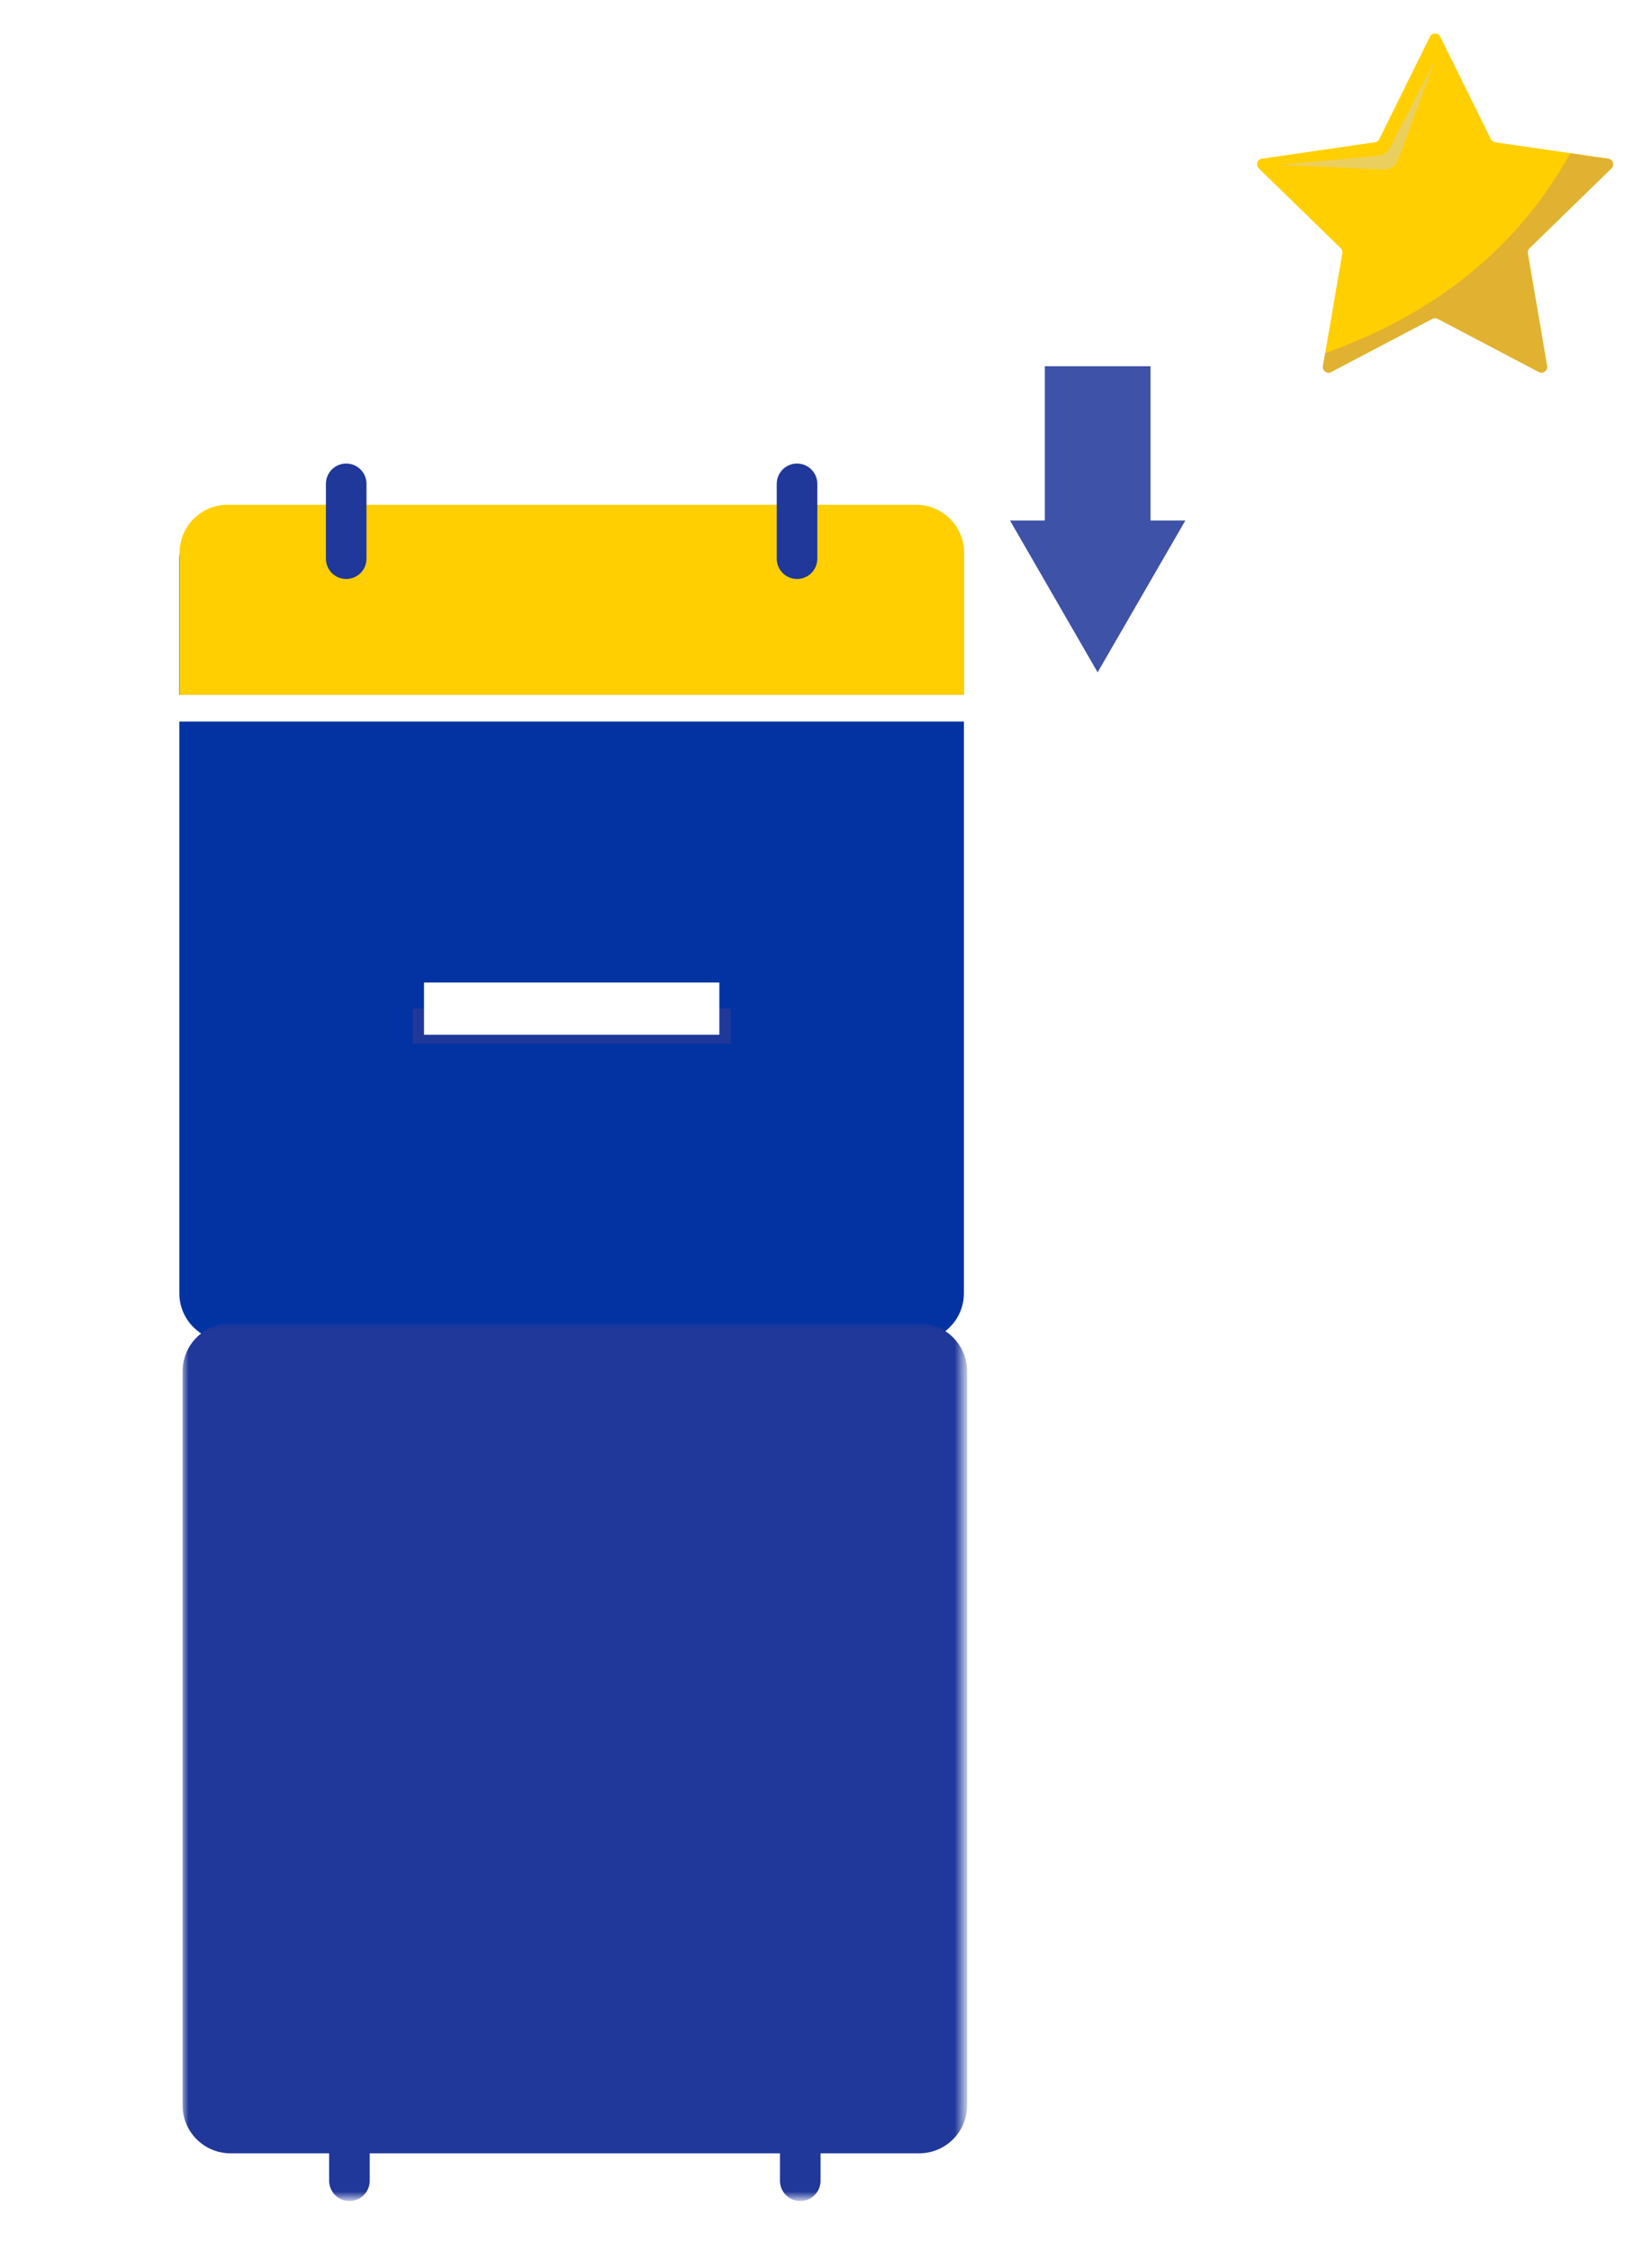 <?xml version="1.0" encoding="utf-8"?>
<!-- Generator: Adobe Illustrator 26.5.0, SVG Export Plug-In . SVG Version: 6.00 Build 0)  -->
<svg version="1.1" xmlns="http://www.w3.org/2000/svg" xmlns:xlink="http://www.w3.org/1999/xlink" x="0px" y="0px"
	 viewBox="0 0 138 187.97" style="enable-background:new 0 0 138 187.97;" xml:space="preserve">
<style type="text/css">
	.st0{display:none;}
	.st1{display:inline;}
	.st2{fill:#FFCF01;}
	.st3{fill:#EBCF5E;}
	.st4{fill:#E1B131;}
	.st5{fill:#0333A2;}
	.st6{fill:#20389A;}
	.st7{display:inline;filter:url(#Adobe_OpacityMaskFilter);}
	.st8{fill:url(#SVGID_00000173148009403876010330000015134561001038966164_);}
	.st9{display:inline;mask:url(#SVGID_1_);}
	.st10{fill:#DA9314;}
	.st11{fill:none;stroke:#20389A;stroke-width:5.018;stroke-linecap:round;stroke-miterlimit:10;}
	.st12{fill:none;stroke:#20389A;stroke-width:3.39;stroke-linecap:round;stroke-miterlimit:10;}
	.st13{fill:#FFFFFF;}
	.st14{fill-rule:evenodd;clip-rule:evenodd;fill:#20389A;}
	.st15{fill:#3E52A7;}
	.st16{filter:url(#Adobe_OpacityMaskFilter_00000076561715737314006190000013376721567865648829_);}
	.st17{fill:url(#SVGID_00000181088379065457676750000006204008757408298881_);}
	.st18{mask:url(#SVGID_00000161615308368346234110000015047895952445984151_);}
	.st19{filter:url(#Adobe_OpacityMaskFilter_00000008834401436028439810000008047159304593851065_);}
	.st20{fill:url(#SVGID_00000021834212191914963930000014983543249428866483_);}
	.st21{mask:url(#SVGID_00000176742901969132652510000007503419747612885909_);}
	.st22{fill-rule:evenodd;clip-rule:evenodd;fill:#DA9314;}
	.st23{fill-rule:evenodd;clip-rule:evenodd;fill:#FFCF01;}
	.st24{fill-rule:evenodd;clip-rule:evenodd;fill:#0333A2;}
</style>
<g id="Layer_1">
	<g class="st0">
		<g class="st1">
			<path class="st2" d="M114.4,8.07l4.23,8.56c0.07,0.14,0.2,0.24,0.36,0.26l9.45,1.37c0.39,0.06,0.55,0.54,0.26,0.81l-6.84,6.66
				c-0.11,0.11-0.16,0.27-0.14,0.42l1.61,9.41c0.07,0.39-0.34,0.69-0.69,0.5l-8.45-4.44c-0.14-0.07-0.31-0.07-0.44,0l-8.45,4.44
				c-0.35,0.18-0.76-0.11-0.69-0.5l1.61-9.41c0.03-0.15-0.02-0.31-0.14-0.42l-6.84-6.66c-0.28-0.28-0.13-0.76,0.26-0.81l9.45-1.37
				c0.16-0.02,0.29-0.12,0.36-0.26l4.23-8.56C113.72,7.72,114.22,7.72,114.4,8.07z"/>
			<g>
				<path class="st3" d="M113.97,10.05l-3.77,7.29c-0.2,0.38-0.58,0.64-1.01,0.68l-8.18,0.75l8.64,0.4
					c0.55,0.03,1.05-0.31,1.24-0.82L113.97,10.05z"/>
			</g>
			<path class="st4" d="M104.79,34.49l-0.19,1.08c-0.07,0.39,0.34,0.69,0.69,0.5l8.45-4.44c0.14-0.07,0.31-0.07,0.44,0l8.45,4.44
				c0.35,0.18,0.76-0.11,0.69-0.5l-1.61-9.41c-0.03-0.15,0.02-0.31,0.14-0.42l6.84-6.66c0.28-0.28,0.13-0.76-0.26-0.81l-3.16-0.46
				C120.15,26.99,112.31,31.83,104.79,34.49z"/>
		</g>
		<g class="st1">
			<rect x="34.03" y="37.74" class="st2" width="43" height="48.29"/>
			<path class="st5" d="M96.99,48.73l-12.42-1.56v51.69c0,2.87-2.34,5.21-5.21,5.21H39.59l-0.67,5.3c-0.17,1.32,0.77,2.53,2.09,2.69
				L88.29,118c1.32,0.17,2.53-0.77,2.69-2.09l8.09-64.49C99.25,50.1,98.31,48.9,96.99,48.73z"/>
			<path class="st6" d="M47.14,65.49h7.51v-5.85H47.9C47.46,61.47,47.2,63.44,47.14,65.49z"/>
			<path class="st6" d="M46.56,74.85h-4.85c1.94,3.14,4.91,5.58,8.45,6.82c-0.71-0.78-1.36-1.71-1.95-2.8
				C47.54,77.66,46.99,76.3,46.56,74.85z"/>
			<path class="st6" d="M49.74,78.04c1.37,2.53,3.09,4.08,4.91,4.46v-7.65h-6.27C48.76,76,49.21,77.07,49.74,78.04z"/>
			<path class="st6" d="M46.1,59.64h-5.33c-0.82,1.8-1.33,3.78-1.44,5.85h6.06C45.45,63.46,45.69,61.49,46.1,59.64z"/>
			<path class="st6" d="M47.9,73.1h6.76v-5.85h-7.51C47.2,69.29,47.46,71.27,47.9,73.1z"/>
			<path class="st6" d="M45.39,67.24h-6.06c0.11,2.08,0.62,4.05,1.44,5.85h5.33C45.69,71.25,45.45,69.28,45.39,67.24z"/>
			<path class="st6" d="M58.27,42.41c0.12-0.12,0.18-0.27,0.18-0.44v-1.04c0-0.19-0.06-0.34-0.17-0.45
				c-0.11-0.11-0.26-0.17-0.45-0.17h-0.65v2.28h0.65C58,42.59,58.15,42.53,58.27,42.41z"/>
			<polygon class="st6" points="43.63,40.84 43.23,43.66 44.03,43.66 			"/>
			<path class="st6" d="M48.2,53.86c0.59-1.09,1.25-2.02,1.95-2.8c-3.53,1.25-6.51,3.68-8.45,6.82h4.85
				C46.99,56.43,47.54,55.08,48.2,53.86z"/>
			<path class="st6" d="M67.55,42.41c0.12-0.12,0.18-0.27,0.18-0.44v-1.04c0-0.41-0.21-0.62-0.61-0.62h-0.65v2.28h0.65
				C67.29,42.59,67.43,42.53,67.55,42.41z"/>
			<path class="st6" d="M39.89,42.41c0.12-0.12,0.18-0.27,0.18-0.44v-1.04c0-0.19-0.06-0.34-0.17-0.45
				c-0.11-0.11-0.26-0.17-0.45-0.17H38.8v2.28h0.65C39.62,42.59,39.77,42.53,39.89,42.41z"/>
			<path class="st6" d="M65.67,65.49h6.06c-0.11-2.08-0.62-4.05-1.44-5.85h-5.33C65.37,61.49,65.61,63.46,65.67,65.49z"/>
			<path class="st6" d="M64.96,73.1h5.33c0.82-1.8,1.33-3.78,1.44-5.85h-6.06C65.61,69.28,65.37,71.25,64.96,73.1z"/>
			<path class="st5" d="M81.77,98.86V33.87c0-1.33-1.08-2.41-2.41-2.41H31.7c-1.33,0-2.41,1.08-2.41,2.41v64.99
				c0,1.33,1.08,2.41,2.41,2.41h47.65C80.69,101.28,81.77,100.2,81.77,98.86z M68.24,79.07c-3.39,3.39-7.91,5.26-12.71,5.26
				c-4.8,0-9.31-1.87-12.71-5.26c-3.39-3.39-5.26-7.91-5.26-12.71s1.87-9.31,5.26-12.71c3.39-3.39,7.91-5.26,12.71-5.26
				c4.8,0,9.31,1.87,12.71,5.26c3.39,3.39,5.26,7.91,5.26,12.71S71.63,75.68,68.24,79.07z"/>
			<path class="st6" d="M60.9,51.07c0.71,0.78,1.36,1.71,1.95,2.8c0.66,1.21,1.21,2.57,1.64,4.03h4.85
				C67.42,54.75,64.44,52.31,60.9,51.07z"/>
			<path class="st6" d="M62.86,78.87c-0.59,1.09-1.25,2.02-1.95,2.8c3.53-1.24,6.51-3.68,8.45-6.82H64.5
				C64.07,76.3,63.52,77.66,62.86,78.87z"/>
			<path class="st6" d="M62.67,74.85H56.4v7.65c1.82-0.38,3.54-1.93,4.91-4.46C61.85,77.07,62.3,76,62.67,74.85z"/>
			<path class="st6" d="M61.32,54.7c-1.37-2.53-3.09-4.08-4.91-4.46v7.65h6.27C62.3,56.74,61.85,55.67,61.32,54.7z"/>
			<path class="st6" d="M63.16,59.64H56.4v5.85h7.51C63.86,63.44,63.6,61.47,63.16,59.64z"/>
			<path class="st6" d="M49.74,54.7c-0.53,0.97-0.98,2.04-1.35,3.19h6.27v-7.65C52.83,50.62,51.11,52.17,49.74,54.7z"/>
			<path class="st6" d="M63.92,67.24H56.4v5.85h6.76C63.6,71.27,63.86,69.29,63.92,67.24z"/>
		</g>
		<defs>
			<filter id="Adobe_OpacityMaskFilter" filterUnits="userSpaceOnUse" x="22.04" y="117.95" width="69.81" height="86.56">
				<feColorMatrix  type="matrix" values="1 0 0 0 0  0 1 0 0 0  0 0 1 0 0  0 0 0 1 0"/>
			</filter>
		</defs>
		<mask maskUnits="userSpaceOnUse" x="22.04" y="117.95" width="69.81" height="86.56" id="SVGID_1_" class="st1">
			<g style="filter:url(#Adobe_OpacityMaskFilter);">
				
					<linearGradient id="SVGID_00000124141573183329821300000002584870175563354762_" gradientUnits="userSpaceOnUse" x1="-1115.465" y1="5147.822" x2="-1115.465" y2="5005.135" gradientTransform="matrix(1 0 0 -1 1178.396 5222.524)">
					<stop  offset="0" style="stop-color:#616161"/>
					<stop  offset="0" style="stop-color:#80807F"/>
					<stop  offset="0.013" style="stop-color:#787877"/>
					<stop  offset="0.077" style="stop-color:#585858"/>
					<stop  offset="0.148" style="stop-color:#3D3D3C"/>
					<stop  offset="0.229" style="stop-color:#262626"/>
					<stop  offset="0.322" style="stop-color:#151515"/>
					<stop  offset="0.436" style="stop-color:#090909"/>
					<stop  offset="0.593" style="stop-color:#020202"/>
					<stop  offset="1" style="stop-color:#000000"/>
				</linearGradient>
				
					<rect x="21.9" y="74.7" style="fill:url(#SVGID_00000124141573183329821300000002584870175563354762_);" width="82.07" height="142.69"/>
			</g>
		</mask>
		<g class="st9">
			<g>
				
					<rect x="44.11" y="124.23" transform="matrix(-1 -1.224647e-16 1.224647e-16 -1 131.225 296.758)" class="st10" width="43" height="48.29"/>
				<path class="st6" d="M24.15,135.22l12.42-1.56v51.69c0,2.87,2.34,5.21,5.21,5.21h39.77l0.67,5.3c0.17,1.32-0.77,2.53-2.09,2.69
					l-47.28,5.93c-1.32,0.17-2.53-0.77-2.69-2.09l-8.09-64.49C21.89,136.59,22.83,135.39,24.15,135.22z"/>
				<path class="st6" d="M74,151.98h-7.51v-5.85h6.76C73.69,147.96,73.94,149.93,74,151.98z"/>
				<path class="st6" d="M74.58,161.34h4.85c-1.94,3.14-4.91,5.58-8.45,6.82c0.71-0.78,1.36-1.71,1.95-2.8
					C73.6,164.15,74.15,162.79,74.58,161.34z"/>
				<path class="st6" d="M71.4,164.53c-1.37,2.53-3.09,4.08-4.91,4.46v-7.65h6.27C72.38,162.49,71.93,163.56,71.4,164.53z"/>
				<path class="st6" d="M75.04,146.13h5.33c0.82,1.8,1.33,3.78,1.44,5.85h-6.06C75.7,149.95,75.45,147.98,75.04,146.13z"/>
				<path class="st6" d="M73.25,159.59h-6.76v-5.85H74C73.94,155.78,73.69,157.76,73.25,159.59z"/>
				<path class="st6" d="M75.75,153.73h6.06c-0.11,2.08-0.62,4.05-1.44,5.85h-5.33C75.45,157.74,75.7,155.77,75.75,153.73z"/>
				<path class="st6" d="M62.88,128.9c-0.12-0.12-0.18-0.27-0.18-0.44v-1.04c0-0.19,0.06-0.34,0.17-0.45
					c0.11-0.11,0.26-0.17,0.45-0.17h0.65v2.28h-0.65C63.14,129.08,62.99,129.02,62.88,128.9z"/>
				<polygon class="st6" points="77.51,127.33 77.91,130.15 77.11,130.15 				"/>
				<path class="st6" d="M72.94,140.35c-0.59-1.09-1.25-2.02-1.95-2.8c3.53,1.25,6.51,3.68,8.45,6.82h-4.85
					C74.15,142.92,73.6,141.57,72.94,140.35z"/>
				<path class="st6" d="M53.59,128.9c-0.12-0.12-0.18-0.27-0.18-0.44v-1.04c0-0.41,0.21-0.62,0.61-0.62h0.65v2.28h-0.65
					C53.85,129.08,53.71,129.02,53.59,128.9z"/>
				<path class="st6" d="M81.25,128.9c-0.12-0.12-0.18-0.27-0.18-0.44v-1.04c0-0.19,0.06-0.34,0.17-0.45
					c0.11-0.11,0.26-0.17,0.45-0.17h0.65v2.28h-0.65C81.52,129.08,81.37,129.02,81.25,128.9z"/>
				<path class="st6" d="M55.47,151.98h-6.06c0.11-2.08,0.62-4.05,1.44-5.85h5.33C55.77,147.98,55.53,149.95,55.47,151.98z"/>
				<path class="st6" d="M56.18,159.59h-5.33c-0.82-1.8-1.33-3.78-1.44-5.85h6.06C55.53,155.77,55.77,157.74,56.18,159.59z"/>
				<path class="st6" d="M41.79,187.77h47.65c1.33,0,2.41-1.08,2.41-2.41v-64.99c0-1.33-1.08-2.41-2.41-2.41H41.79
					c-1.33,0-2.41,1.08-2.41,2.41v64.99C39.37,186.69,40.46,187.77,41.79,187.77z M47.64,152.86c0-4.8,1.87-9.31,5.26-12.71
					c3.39-3.39,7.91-5.26,12.71-5.26c4.8,0,9.31,1.87,12.71,5.26c3.39,3.39,5.26,7.91,5.26,12.71s-1.87,9.31-5.26,12.71
					c-3.39,3.39-7.91,5.26-12.71,5.26c-4.8,0-9.31-1.87-12.71-5.26C49.51,162.17,47.64,157.66,47.64,152.86z"/>
				<path class="st6" d="M60.24,137.55c-0.71,0.78-1.36,1.71-1.95,2.8c-0.66,1.21-1.21,2.57-1.64,4.03h-4.85
					C53.73,141.24,56.7,138.8,60.24,137.55z"/>
				<path class="st6" d="M58.28,165.36c0.59,1.09,1.25,2.02,1.95,2.8c-3.53-1.24-6.51-3.68-8.45-6.82h4.85
					C57.08,162.79,57.63,164.15,58.28,165.36z"/>
				<path class="st6" d="M58.47,161.34h6.27v7.65c-1.82-0.38-3.54-1.93-4.91-4.46C59.3,163.56,58.84,162.49,58.47,161.34z"/>
				<path class="st6" d="M59.82,141.19c1.37-2.53,3.09-4.08,4.91-4.46v7.65h-6.27C58.84,143.23,59.3,142.16,59.82,141.19z"/>
				<path class="st6" d="M57.98,146.13h6.76v5.85h-7.51C57.28,149.93,57.54,147.96,57.98,146.13z"/>
				<path class="st6" d="M71.4,141.19c0.53,0.97,0.98,2.04,1.35,3.19h-6.27v-7.65C68.31,137.11,70.03,138.66,71.4,141.19z"/>
				<path class="st6" d="M57.22,153.73h7.51v5.85h-6.76C57.54,157.76,57.28,155.78,57.22,153.73z"/>
			</g>
		</g>
	</g>
	<g>
		<g>
			<g>
				<g>
					<path class="st10" d="M64.38,43.52h11.2c2.15,0,4.58,0.74,3.89,3.82v13.42H15.94V47.35c0-2.11,0.87-4.66,3.89-3.82h10.72H64.38
						z"/>
					<path class="st5" d="M64.95,42.69h11.56c2.21,0,4.01,1.79,4.01,4.01v61.28c0,2.21-1.79,4.01-4.01,4.01H18.99
						c-2.21,0-4.01-1.79-4.01-4.01V46.7c0-2.21,1.79-4.01,4.01-4.01h11.06H64.95z"/>
					<line class="st11" x1="60.28" y1="52.86" x2="35.22" y2="52.86"/>
				</g>
				<rect x="34.48" y="84.22" class="st6" width="26.56" height="2.93"/>
			</g>
			<path class="st2" d="M80.53,58.02H15V46.16c0-2.21,1.79-4.01,4.01-4.01h57.52c2.21,0,4.01,1.79,4.01,4.01V58.02z"/>
			<g>
				<line class="st12" x1="66.58" y1="46.65" x2="66.58" y2="40.4"/>
				<line class="st12" x1="28.92" y1="46.65" x2="28.92" y2="40.4"/>
			</g>
		</g>
		<rect x="14.73" y="58.02" class="st13" width="65.98" height="2.23"/>
		<g>
			<line class="st14" x1="91.69" y1="30.58" x2="91.69" y2="56.14"/>
			<g>
				<g>
					<polygon class="st15" points="87.28,30.58 87.28,42.39 87.28,43.46 84.37,43.46 91.69,56.14 99.02,43.46 96.11,43.46 
						96.11,42.39 96.11,30.58 					"/>
				</g>
			</g>
		</g>
		<rect x="35.42" y="82.04" class="st13" width="24.67" height="4.36"/>
		<defs>
			
				<filter id="Adobe_OpacityMaskFilter_00000169556210645485068740000017665660322743688332_" filterUnits="userSpaceOnUse" x="15.25" y="110.5" width="65.54" height="73.29">
				<feColorMatrix  type="matrix" values="1 0 0 0 0  0 1 0 0 0  0 0 1 0 0  0 0 0 1 0"/>
			</filter>
		</defs>
		
			<mask maskUnits="userSpaceOnUse" x="15.25" y="110.5" width="65.54" height="73.29" id="SVGID_00000116222429657001856070000006795417129646980266_">
			<g style="filter:url(#Adobe_OpacityMaskFilter_00000169556210645485068740000017665660322743688332_);">
				
					<linearGradient id="SVGID_00000057139047849163047550000013115054846835418535_" gradientUnits="userSpaceOnUse" x1="-522.826" y1="5135.843" x2="-522.826" y2="5011.176" gradientTransform="matrix(1 0 0 -1 569.08 5216.954)">
					<stop  offset="0" style="stop-color:#616161"/>
					<stop  offset="0" style="stop-color:#80807F"/>
					<stop  offset="0.01" style="stop-color:#7A7A79"/>
					<stop  offset="0.077" style="stop-color:#5A5A59"/>
					<stop  offset="0.152" style="stop-color:#3E3E3D"/>
					<stop  offset="0.236" style="stop-color:#272727"/>
					<stop  offset="0.332" style="stop-color:#151515"/>
					<stop  offset="0.449" style="stop-color:#090909"/>
					<stop  offset="0.609" style="stop-color:#020202"/>
					<stop  offset="1" style="stop-color:#000000"/>
				</linearGradient>
				
					<rect x="5.22" y="81.11" style="fill:url(#SVGID_00000057139047849163047550000013115054846835418535_);" width="82.07" height="124.67"/>
			</g>
		</mask>
		<g style="mask:url(#SVGID_00000116222429657001856070000006795417129646980266_);">
			<g>
				<g>
					<g>
						<path class="st10" d="M64.64,178.97h11.2c2.15,0,4.58-0.74,3.89-3.82v-13.42H16.21v13.42c0,2.11,0.87,4.66,3.89,3.82h10.72
							H64.64z"/>
						<path class="st6" d="M65.22,179.8h11.56c2.21,0,4.01-1.79,4.01-4.01v-61.28c0-2.21-1.79-4.01-4.01-4.01H19.26
							c-2.21,0-4.01,1.79-4.01,4.01v61.28c0,2.21,1.79,4.01,4.01,4.01h11.06H65.22z"/>
						<line class="st10" x1="80.79" y1="179.8" x2="15.25" y2="179.8"/>
						<line class="st11" x1="60.55" y1="169.63" x2="35.49" y2="169.63"/>
					</g>
					<rect x="34.75" y="135.34" class="st6" width="26.56" height="2.93"/>
				</g>
				<g>
					<line class="st12" x1="66.85" y1="175.84" x2="66.85" y2="182.09"/>
					<line class="st12" x1="29.19" y1="175.84" x2="29.19" y2="182.09"/>
				</g>
			</g>
		</g>
	</g>
	<g>
		<path class="st2" d="M120.31,3.06l4.23,8.56c0.07,0.14,0.2,0.24,0.36,0.26l9.45,1.37c0.39,0.06,0.55,0.54,0.26,0.81l-6.84,6.66
			c-0.11,0.11-0.16,0.27-0.14,0.42l1.61,9.41c0.07,0.39-0.34,0.69-0.69,0.5l-8.45-4.44c-0.14-0.07-0.31-0.07-0.44,0l-8.45,4.44
			c-0.35,0.18-0.76-0.11-0.69-0.5l1.61-9.41c0.03-0.15-0.02-0.31-0.14-0.42l-6.84-6.66c-0.28-0.28-0.13-0.76,0.26-0.81l9.45-1.37
			c0.16-0.02,0.29-0.12,0.36-0.26l4.23-8.56C119.62,2.71,120.13,2.71,120.31,3.06z"/>
		<g>
			<path class="st3" d="M119.88,5.04l-3.77,7.29c-0.2,0.38-0.58,0.64-1.01,0.68l-8.18,0.75l8.64,0.4c0.55,0.03,1.05-0.31,1.24-0.82
				L119.88,5.04z"/>
		</g>
		<path class="st4" d="M110.7,29.48l-0.19,1.08c-0.07,0.39,0.34,0.69,0.69,0.5l8.45-4.44c0.14-0.07,0.31-0.07,0.44,0l8.45,4.44
			c0.35,0.18,0.76-0.11,0.69-0.5l-1.61-9.41c-0.03-0.15,0.02-0.31,0.14-0.42l6.84-6.66c0.28-0.28,0.13-0.76-0.26-0.81l-3.16-0.46
			C126.06,21.98,118.22,26.82,110.7,29.48z"/>
	</g>
</g>
<g id="Layer_2" class="st0">
	<g class="st1">
		<defs>
			
				<filter id="Adobe_OpacityMaskFilter_00000101062946901267859370000002528896379615819668_" filterUnits="userSpaceOnUse" x="14.71" y="114.37" width="89.97" height="90.16">
				<feColorMatrix  type="matrix" values="1 0 0 0 0  0 1 0 0 0  0 0 1 0 0  0 0 0 1 0"/>
			</filter>
		</defs>
		
			<mask maskUnits="userSpaceOnUse" x="14.71" y="114.37" width="89.97" height="90.16" id="SVGID_00000075848370008376720950000013218268703630792080_">
			<g style="filter:url(#Adobe_OpacityMaskFilter_00000101062946901267859370000002528896379615819668_);">
				
					<linearGradient id="SVGID_00000109734236160135963780000005886971712760811650_" gradientUnits="userSpaceOnUse" x1="-249.914" y1="5144.66" x2="-249.914" y2="4959.082" gradientTransform="matrix(-1 0 0 -1 -189.944 5160.369)">
					<stop  offset="0" style="stop-color:#616161"/>
					<stop  offset="0" style="stop-color:#80807F"/>
					<stop  offset="0.105" style="stop-color:#676766"/>
					<stop  offset="0.287" style="stop-color:#424242"/>
					<stop  offset="0.469" style="stop-color:#252525"/>
					<stop  offset="0.65" style="stop-color:#111110"/>
					<stop  offset="0.828" style="stop-color:#040404"/>
					<stop  offset="1" style="stop-color:#000000"/>
				</linearGradient>
				
					<rect x="6.06" y="15.71" style="fill:url(#SVGID_00000109734236160135963780000005886971712760811650_);" width="107.82" height="185.58"/>
			</g>
		</mask>
		<g style="mask:url(#SVGID_00000075848370008376720950000013218268703630792080_);">
			<g>
				<g>
					<path class="st22" d="M44.71,204.53c13.72,0,25.01-10.4,26.42-23.74c0.08-0.71-0.4-1.36-1.1-1.51
						c-6.89-1.39-13.03-4.87-17.73-9.73c-0.4-0.41-0.98-0.54-1.52-0.32c-1.28,0.52-2.44,1.09-3.49,1.69
						c6.12,6.11,8.16,12.09,8.84,15.67h3.92c0.42,0,0.76,0.34,0.76,0.76v3.15c0,0.42-0.34,0.76-0.76,0.76H47.58
						c-0.25,0-0.46,0.21-0.46,0.46v2.85c0,0.37-0.3,0.66-0.66,0.66h-3.52c-0.37,0-0.66-0.3-0.66-0.66v-2.85
						c0-0.25-0.21-0.46-0.46-0.46H29.38c-0.42,0-0.76-0.34-0.76-0.76v-3.15c0-0.42,0.34-0.76,0.76-0.76h22.11
						c-0.7-3.05-2.63-7.92-7.95-12.98c-3.14,2.75-4.6,5.55-5.17,6.99c-0.21,0.53-0.76,0.82-1.32,0.69l-2.23-0.5
						c-0.34-0.08-0.6-0.28-0.76-0.58c-0.16-0.31-0.18-0.63-0.06-0.96c0.72-1.85,2.45-5.31,6.01-8.62c-2.57-1.93-5.69-3.85-9.48-5.66
						c-0.57-0.27-0.81-0.95-0.55-1.52l0.95-2.08c0.13-0.29,0.35-0.49,0.65-0.6c0.3-0.11,0.6-0.1,0.89,0.04
						c4.57,2.17,8.26,4.53,11.26,6.92c1.06-0.69,2.23-1.35,3.51-1.96c0.37-0.18,0.62-0.47,0.73-0.86c0.11-0.39,0.06-0.77-0.15-1.12
						c-2.09-3.37-3.6-7.13-4.41-11.14c-0.14-0.7-0.79-1.18-1.51-1.1c-13.34,1.41-23.74,12.7-23.74,26.42
						C18.15,192.63,30.04,204.53,44.71,204.53L44.71,204.53z"/>
					<path class="st14" d="M76.83,173.71c-15.39,0-27.86-12.47-27.86-27.86c0-15.39,12.47-27.86,27.86-27.86
						c15.39,0,27.86,12.47,27.86,27.86C104.69,161.24,92.21,173.71,76.83,173.71L76.83,173.71z M76.83,153.21l4.53-11.78H72.3
						L76.83,153.21L76.83,153.21z M70.12,135.78h13.41l2.18-5.66c0.2-0.53,0.62-1.15,1.55-1.15l4.4,0.01c0.57,0,1.1,0.46,0.76,1.33
						c-4.31,11.2-8.78,22.35-13.09,33.55c-0.2,0.53-0.6,0.65-1.18,0.65h-1.32H75.5c-0.57,0-0.97-0.12-1.18-0.65
						c-4.31-11.2-8.78-22.35-13.09-33.55c-0.33-0.87,0.2-1.33,0.76-1.33l4.4-0.01c0.93,0,1.34,0.62,1.55,1.15L70.12,135.78
						L70.12,135.78z"/>
				</g>
				<polygon class="st6" points="82.59,121.54 100.09,114.37 98.92,133.2 92.26,124.79 				"/>
				<polygon class="st10" points="21.84,168.08 14.71,152.58 34.61,155.59 26.69,160.09 				"/>
			</g>
		</g>
		<g>
			<g>
				<path class="st23" d="M44.28,24.11c13.72,0,25.01,10.4,26.42,23.74c0.08,0.71-0.4,1.36-1.1,1.51
					c-6.89,1.39-13.03,4.87-17.73,9.73c-0.4,0.41-0.98,0.54-1.52,0.32c-1.28-0.52-2.44-1.09-3.49-1.69
					c6.12-6.11,8.16-12.09,8.84-15.67h3.92c0.42,0,0.76-0.34,0.76-0.76v-3.15c0-0.42-0.34-0.76-0.76-0.76H47.15
					c-0.25,0-0.46-0.21-0.46-0.46v-2.85c0-0.37-0.3-0.66-0.66-0.66h-3.52c-0.37,0-0.66,0.3-0.66,0.66v2.85
					c0,0.25-0.21,0.46-0.46,0.46H28.95c-0.42,0-0.76,0.34-0.76,0.76v3.15c0,0.42,0.34,0.76,0.76,0.76h22.11
					c-0.7,3.05-2.63,7.92-7.95,12.98c-3.14-2.75-4.6-5.55-5.17-6.99c-0.21-0.53-0.76-0.82-1.32-0.69l-2.23,0.5
					c-0.34,0.08-0.6,0.28-0.76,0.58c-0.16,0.31-0.18,0.63-0.06,0.96c0.72,1.85,2.45,5.31,6.01,8.62c-2.57,1.93-5.69,3.85-9.48,5.66
					c-0.57,0.27-0.81,0.95-0.55,1.52l0.95,2.08c0.13,0.29,0.35,0.49,0.65,0.6c0.3,0.11,0.6,0.1,0.89-0.04
					c4.57-2.17,8.26-4.53,11.26-6.92c1.06,0.69,2.23,1.35,3.51,1.96c0.37,0.18,0.62,0.47,0.73,0.86c0.11,0.39,0.06,0.77-0.15,1.12
					c-2.09,3.37-3.6,7.13-4.41,11.14c-0.14,0.7-0.79,1.18-1.51,1.1c-13.34-1.41-23.74-12.7-23.74-26.42
					C17.72,36.01,29.61,24.11,44.28,24.11L44.28,24.11z"/>
				<path class="st24" d="M76.39,54.93c15.39,0,27.86,12.47,27.86,27.86c0,15.39-12.47,27.86-27.86,27.86
					c-15.39,0-27.86-12.47-27.86-27.86C48.53,67.4,61.01,54.93,76.39,54.93L76.39,54.93z M76.4,75.44l-4.53,11.78h9.06L76.4,75.44
					L76.4,75.44z M69.69,92.86l-2.18,5.66c-0.2,0.53-0.62,1.15-1.55,1.15l-4.4-0.01c-0.57,0-1.1-0.46-0.76-1.33
					c4.31-11.2,8.78-22.35,13.09-33.55c0.2-0.53,0.6-0.65,1.18-0.65h1.32h1.32c0.57,0,0.97,0.12,1.18,0.65
					c4.31,11.2,8.78,22.35,13.09,33.55c0.33,0.87-0.2,1.33-0.76,1.33l-4.4,0.01c-0.93,0-1.34-0.62-1.55-1.15l-2.18-5.66H69.69
					L69.69,92.86z"/>
			</g>
			<polygon class="st5" points="82.16,107.11 99.66,114.27 98.49,95.44 91.83,103.86 			"/>
			<polygon class="st2" points="21.41,60.56 14.28,76.06 34.18,73.05 26.26,68.56 			"/>
		</g>
	</g>
	<g class="st1">
		<path class="st2" d="M114.84,8.58l4.23,8.56c0.07,0.14,0.2,0.24,0.36,0.26l9.45,1.37c0.39,0.06,0.55,0.54,0.26,0.81l-6.84,6.66
			c-0.11,0.11-0.16,0.27-0.14,0.42l1.61,9.41c0.07,0.39-0.34,0.69-0.69,0.5l-8.45-4.44c-0.14-0.07-0.31-0.07-0.44,0l-8.45,4.44
			c-0.35,0.18-0.76-0.11-0.69-0.5l1.61-9.41c0.03-0.15-0.02-0.31-0.14-0.42l-6.84-6.66c-0.28-0.28-0.13-0.76,0.26-0.81l9.45-1.37
			c0.16-0.02,0.29-0.12,0.36-0.26l4.23-8.56C114.16,8.22,114.67,8.22,114.84,8.58z"/>
		<g>
			<path class="st3" d="M114.41,10.56l-3.77,7.29c-0.2,0.38-0.58,0.64-1.01,0.68l-8.18,0.75l8.64,0.4c0.55,0.03,1.05-0.31,1.24-0.82
				L114.41,10.56z"/>
		</g>
		<path class="st4" d="M105.23,35l-0.19,1.08c-0.07,0.39,0.34,0.69,0.69,0.5l8.45-4.44c0.14-0.07,0.31-0.07,0.44,0l8.45,4.44
			c0.35,0.18,0.76-0.11,0.69-0.5l-1.61-9.41c-0.03-0.15,0.02-0.31,0.14-0.42l6.84-6.66c0.28-0.28,0.13-0.76-0.26-0.81l-3.16-0.46
			C120.59,27.5,112.75,32.33,105.23,35z"/>
	</g>
</g>
</svg>
